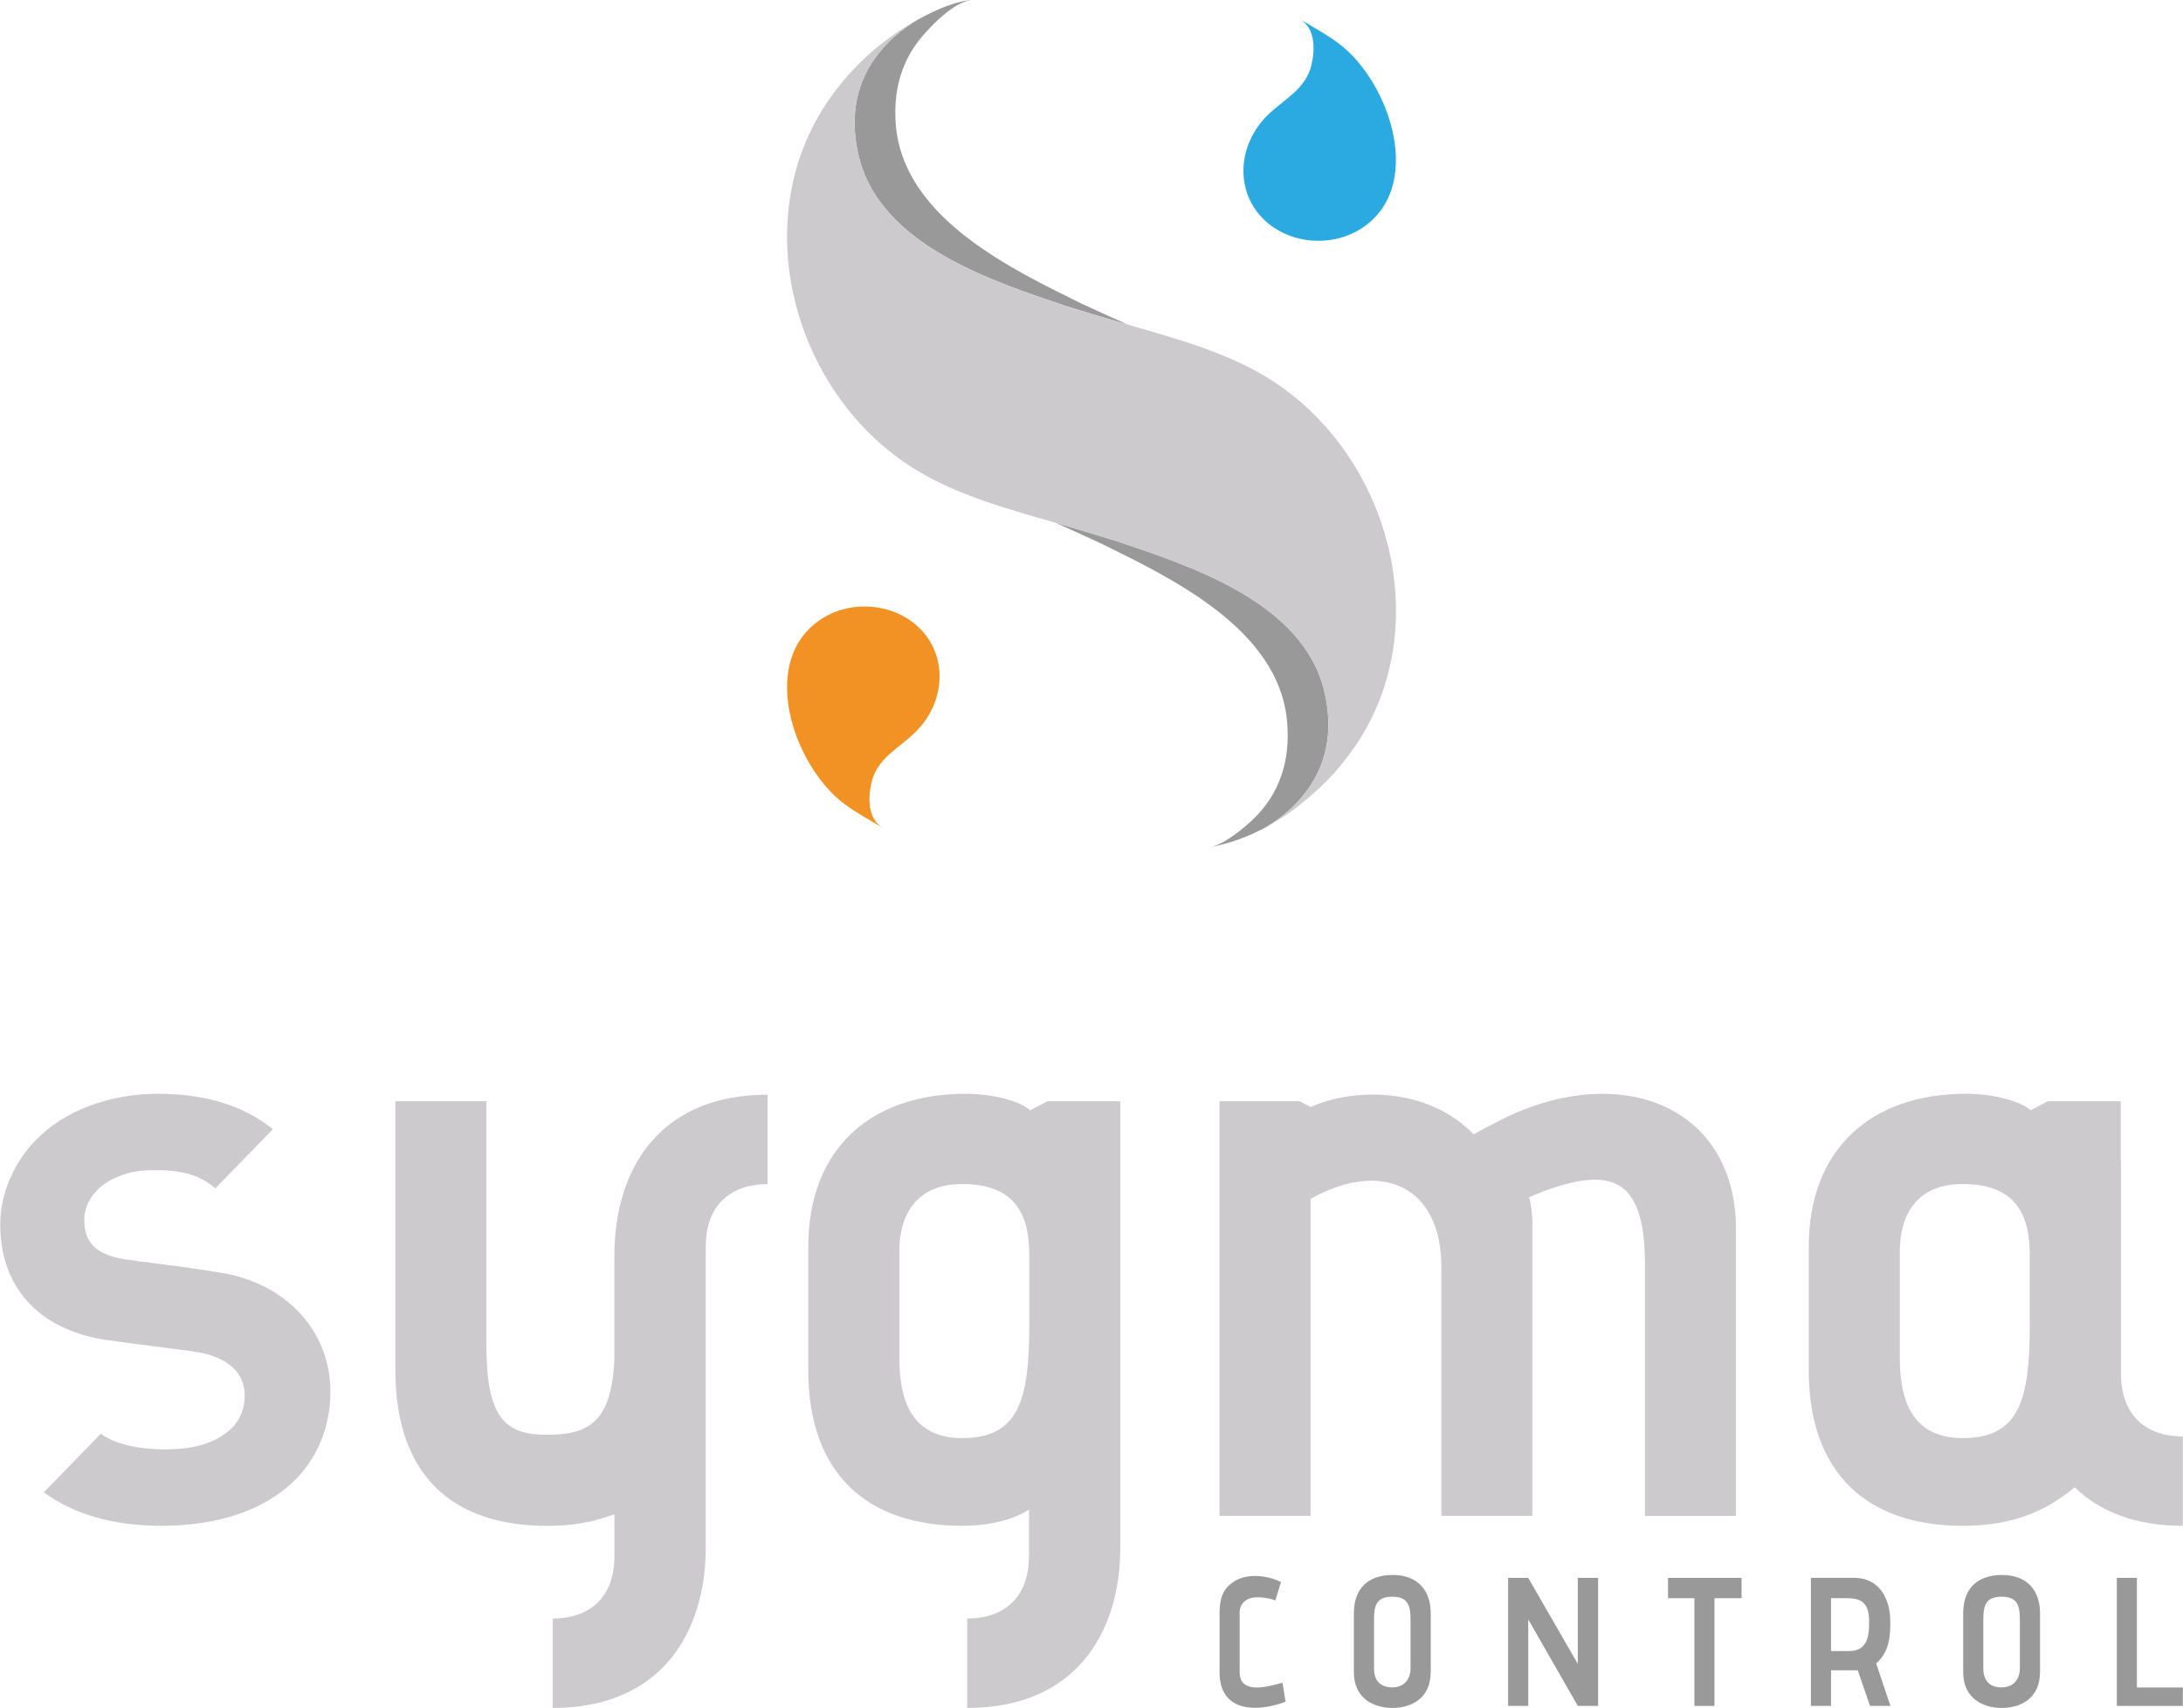 <?xml version="1.0" encoding="UTF-8"?> <!-- Generator: Adobe Illustrator 24.0.1, SVG Export Plug-In . SVG Version: 6.00 Build 0) --> <svg xmlns="http://www.w3.org/2000/svg" xmlns:xlink="http://www.w3.org/1999/xlink" version="1.1" id="Calque_1" x="0px" y="0px" viewBox="0 0 505.31 395.37" style="enable-background:new 0 0 505.31 395.37;" xml:space="preserve"> <style type="text/css"> .st0{fill:#2BABE3;} .st1{fill:#9A999A;} .st2{fill:#333334;} .st3{fill:#F39325;} .st4{fill:#2BAAE2;} .st5{fill:#999999;} .st6{fill:#CCCACC;} .st7{fill:#F29224;} </style> <g> <path class="st4" d="M301,4.52c3.5,2.08,3.4,7.02,2.58,10.48c-1.34,5.63-6.15,7.8-10,11.5c-8.29,7.97-7.81,21.26,2.64,27 c5.57,3.06,12.87,3,18.34-0.27c15.66-9.35,7.26-34.2-4.63-43.13C307.13,7.99,304.02,6.31,301,4.52"></path> <path class="st5" d="M301.84,183.89c5.18-6.52,6.8-14.27,4.85-23.24c-2.35-10.81-10.36-18.29-20.01-23.82 c-9.04-5.18-19.52-8.65-28.12-11.55c-4.23-1.32-8.98-2.75-14.29-4.29c3.88,1.72,7.43,3.34,10.64,4.83 c8.14,4,18.07,8.83,26.35,15.16c8.84,6.76,15.79,15.24,16.69,26.26c0.74,9.15-1.88,16.62-7.88,22.4c0,0-5.87,5.71-9.98,6.45 c4.69-0.85,9-2.5,12.91-4.6C296.51,189.39,299.48,186.87,301.84,183.89"></path> <path class="st5" d="M203.47,12.23c-5.18,6.52-6.8,14.27-4.85,23.24c2.34,10.81,10.36,18.29,20.01,23.82 c9.04,5.18,19.52,8.65,28.12,11.55c4.23,1.32,8.98,2.75,14.29,4.29c-3.88-1.72-7.43-3.34-10.64-4.83 c-8.14-4-18.07-8.83-26.35-15.16c-8.84-6.76-15.79-15.24-16.69-26.26c-0.74-9.15,1.98-16.52,7.88-22.4c0,0,5.8-6.45,9.98-6.45 c-3.12,0-7.89,1.8-12.76,4.51C208.88,6.66,205.87,9.21,203.47,12.23"></path> <path class="st6" d="M293.32,87.39c-9.75-5.96-21.28-9.06-32.15-12.22c-0.04-0.01-0.08-0.02-0.13-0.04 c-5.31-1.54-10.06-2.97-14.29-4.29c-8.6-2.89-19.08-6.36-28.12-11.55c-9.65-5.53-17.67-13.01-20.01-23.82 c-1.95-8.97-0.33-16.72,4.85-23.24c2.4-3.02,5.42-5.57,9-7.69c-0.02,0.01-0.04,0.02-0.05,0.03c-0.8,0.44-1.57,0.9-2.34,1.37 c-0.41,0.25-0.83,0.51-1.24,0.77c-0.55,0.35-1.09,0.71-1.63,1.08c-0.34,0.24-0.69,0.47-1.03,0.72c-2.59,1.86-5.01,3.9-7.25,6.14 c-2.53,2.52-4.86,5.28-6.96,8.29c-19.51,27.91-8.31,68.48,20.03,85.8c9.75,5.96,21.28,9.06,32.15,12.22 c0.04,0.01,0.08,0.02,0.13,0.04c5.31,1.54,10.07,2.97,14.29,4.29c8.6,2.89,19.08,6.36,28.12,11.55 c9.65,5.53,17.67,13.01,20.01,23.82c1.95,8.97,0.33,16.72-4.85,23.24c-2.37,2.98-5.34,5.5-8.85,7.6c0.1-0.06,0.2-0.12,0.31-0.18 c0.81-0.45,1.61-0.91,2.39-1.4l0.3-0.19c0.88-0.55,1.74-1.12,2.58-1.71c0.37-0.26,0.73-0.53,1.09-0.8 c0.26-0.19,0.52-0.39,0.78-0.59c2.68-2.06,5.07-4.26,7.14-6.4c0.48-0.51,0.97-1.01,1.44-1.53c0,0,0.01-0.01,0.01-0.01 c1.43-1.62,2.78-3.34,4.05-5.13c0.09-0.13,0.18-0.24,0.27-0.37C332.86,145.27,321.66,104.7,293.32,87.39"></path> <path class="st7" d="M204.31,191.61c-3.5-2.08-3.4-7.02-2.58-10.48c1.34-5.63,6.15-7.8,10-11.5c8.29-7.97,7.81-21.26-2.64-27 c-5.57-3.06-12.87-3-18.34,0.27c-15.66,9.35-7.26,34.2,4.63,43.13C198.18,188.14,201.29,189.81,204.31,191.61"></path> <path class="st5" d="M297.58,393.9c-6.69,2.54-15.28,2.41-15.28-6.78v-13.59c0-4.62,1.44-6.31,3.68-7.66 c2.75-1.61,7.24-1.35,10.54,0.34l-1.31,4.24c-1.48-0.55-2.88-0.72-4.28-0.72c-2.37,0-3.98,1.44-3.98,3.43v13.88 c0,5.29,6.56,3.39,9.91,2.46L297.58,393.9z"></path> <path class="st5" d="M331.17,387.04c0,6.23-4.66,8.3-8.85,8.3c-4.19,0-8.93-2.07-8.93-8.3v-13.63c0-5.97,3.56-8.85,8.98-8.85 c5.67,0,8.81,3.43,8.81,8.89V387.04z M326.51,374.97c0-3.13-0.46-5.38-4.23-5.38c-3.73,0-4.23,2.12-4.23,5.33v11.3 c0,2.54,1.23,4.36,4.23,4.36c2.71,0,4.23-1.82,4.23-4.45V374.97z"></path> <polygon class="st5" points="365.22,394.87 353.75,374.85 353.75,394.87 349.09,394.87 349.09,365.24 353.75,365.24 365.22,385.14 365.22,365.24 369.92,365.24 369.92,394.87 "></polygon> <polygon class="st5" points="392.21,394.87 392.21,369.94 386.11,369.94 386.11,365.24 403.13,365.24 403.13,369.94 396.86,369.94 396.86,394.87 "></polygon> <path class="st5" d="M432.86,394.87l-2.84-8.25h-6.18v8.25h-4.66v-29.64h10.03c5.8,0,8.34,4.83,8.34,10.08c0,2.92,0,6.86-3.26,9.74 l3.3,9.82H432.86z M428.12,382.17c4.53,0,4.53-4.28,4.53-6.86c0-4.7-2.16-5.38-5.38-5.38h-3.43v12.24H428.12z"></path> <path class="st5" d="M472.21,387.04c0,6.23-4.66,8.3-8.85,8.3c-4.19,0-8.93-2.07-8.93-8.3v-13.63c0-5.97,3.56-8.85,8.98-8.85 c5.67,0,8.81,3.43,8.81,8.89V387.04z M467.55,374.97c0-3.13-0.46-5.38-4.23-5.38c-3.73,0-4.23,2.12-4.23,5.33v11.3 c0,2.54,1.23,4.36,4.23,4.36c2.71,0,4.23-1.82,4.23-4.45V374.97z"></path> <polygon class="st5" points="489.99,394.87 489.99,365.24 494.64,365.24 494.64,390.6 505.27,390.6 505.27,394.87 "></polygon> <path class="st6" d="M380.76,350.89v-58.24c0-19.35-7.09-22.99-23.56-16.86l-3.26,1.34c0.38,0.96,0.77,4.21,0.77,5.55v68.2h-21.07 v-57.66c0-18.77-13.98-24.9-30.27-15.71v73.37H282.3v-95.97h18.58l2.49,1.34c9.77-4.41,27.01-4.79,37.74,6.32 c2.68-1.53,7.66-4.02,8.05-4.21c26.82-12.45,52.68-1.91,52.68,26.25v66.28H380.76z"></path> <path class="st6" d="M242.46,254.91l-4.02,2.1c-1.15-1.34-6.9-3.83-14.94-3.83c-21.84,0-36.4,12.64-36.4,35.44v28.54 c0,23.95,13.6,36.02,35.63,36.02c9.62,0,14.57-3.14,15.46-3.79v10.7c0,10.34-6.45,14.56-14.31,14.56v20.69 c25.29,0,35.44-17.62,35.44-37.16v-25.29v-77.98H242.46z M222.73,332.88c-11.88,0-14.56-9.01-14.56-18.58v-24.71 c0-7.28,3.07-15.52,14.56-15.52c12.45,0,15.52,7.28,15.52,16.47v16.09C238.25,323.87,235.95,332.88,222.73,332.88"></path> <path class="st6" d="M142.22,290.54v23.89c-0.61,14.8-5.93,17.68-15.65,17.68c-9.58,0-13.98-3.83-13.98-20.69v-56.51H91.52v62.26 c0,23.95,12.83,36.02,35.06,36.02c8.38,0,12.59-1.7,15.65-2.66v9.57c0,10.34-6.45,14.56-14.31,14.56v20.69 c25.29,0,35.44-17.62,35.44-37.16v-20.43v-4.86v-44.26c0-10.34,6.45-14.56,14.31-14.56v-20.69 C152.37,253.38,142.22,271,142.22,290.54"></path> <path class="st6" d="M490.96,317.94v-49.13h-0.06v-13.9h-16.86l-4.02,2.1c-1.15-1.34-6.9-3.83-14.94-3.83 c-21.84,0-36.4,12.64-36.4,35.44v28.54c0,23.95,13.6,36.02,35.63,36.02c5.67,0,10.99-0.79,16.04-2.86 c1.78-0.73,3.52-1.62,5.23-2.69c1.63-1.02,3.17-2.16,4.65-3.37c5.69,5.5,13.89,8.93,25.03,8.93V332.5 C497.42,332.5,490.96,328.28,490.96,317.94 M454.32,332.88c-11.88,0-14.56-9.01-14.56-18.58v-24.71c0-7.28,3.06-15.52,14.56-15.52 c12.45,0,15.52,7.28,15.52,16.47v16.09C469.83,323.87,467.53,332.88,454.32,332.88"></path> <path class="st6" d="M51.34,294.64c-6.6-1.1-12.05-1.78-16.43-2.34c-2.03-0.25-3.83-0.48-5.41-0.71c-7.1-1.02-9.99-3.71-9.99-9.3 c0-4.1,2.96-7.96,7.57-9.83c3.82-1.59,6.11-1.59,9.57-1.59c5.74,0,10.04,1.36,13.18,4.21l13.33-13.69 c-3.65-2.99-8.12-5.25-13.33-6.62c-4.02-1.05-8.44-1.59-13.18-1.59c-11.42,0-21.77,3.92-28.37,10.74 c-3.98,3.98-8.23,11.17-8.23,19.45c0,14.57,8.84,24.32,24.29,26.76c3.86,0.55,9.21,1.24,13.68,1.81c2.76,0.36,5.19,0.66,6.7,0.87 c4.46,0.6,11.93,2.74,11.93,10.37c0,3.52-1.76,6.48-3.57,7.91c-3.6,3.05-8.22,4.4-14.99,4.4c-6.27,0-11.65-1.32-14.75-3.61 l-13.2,13.56c7.03,5.12,16.14,7.74,27.23,7.74c13.47,0,24.27-3.78,31.25-10.94l0.01-0.01c5.13-5.34,7.85-12.3,7.85-20.13 C76.47,308.19,66.37,297.15,51.34,294.64"></path> </g> </svg> 